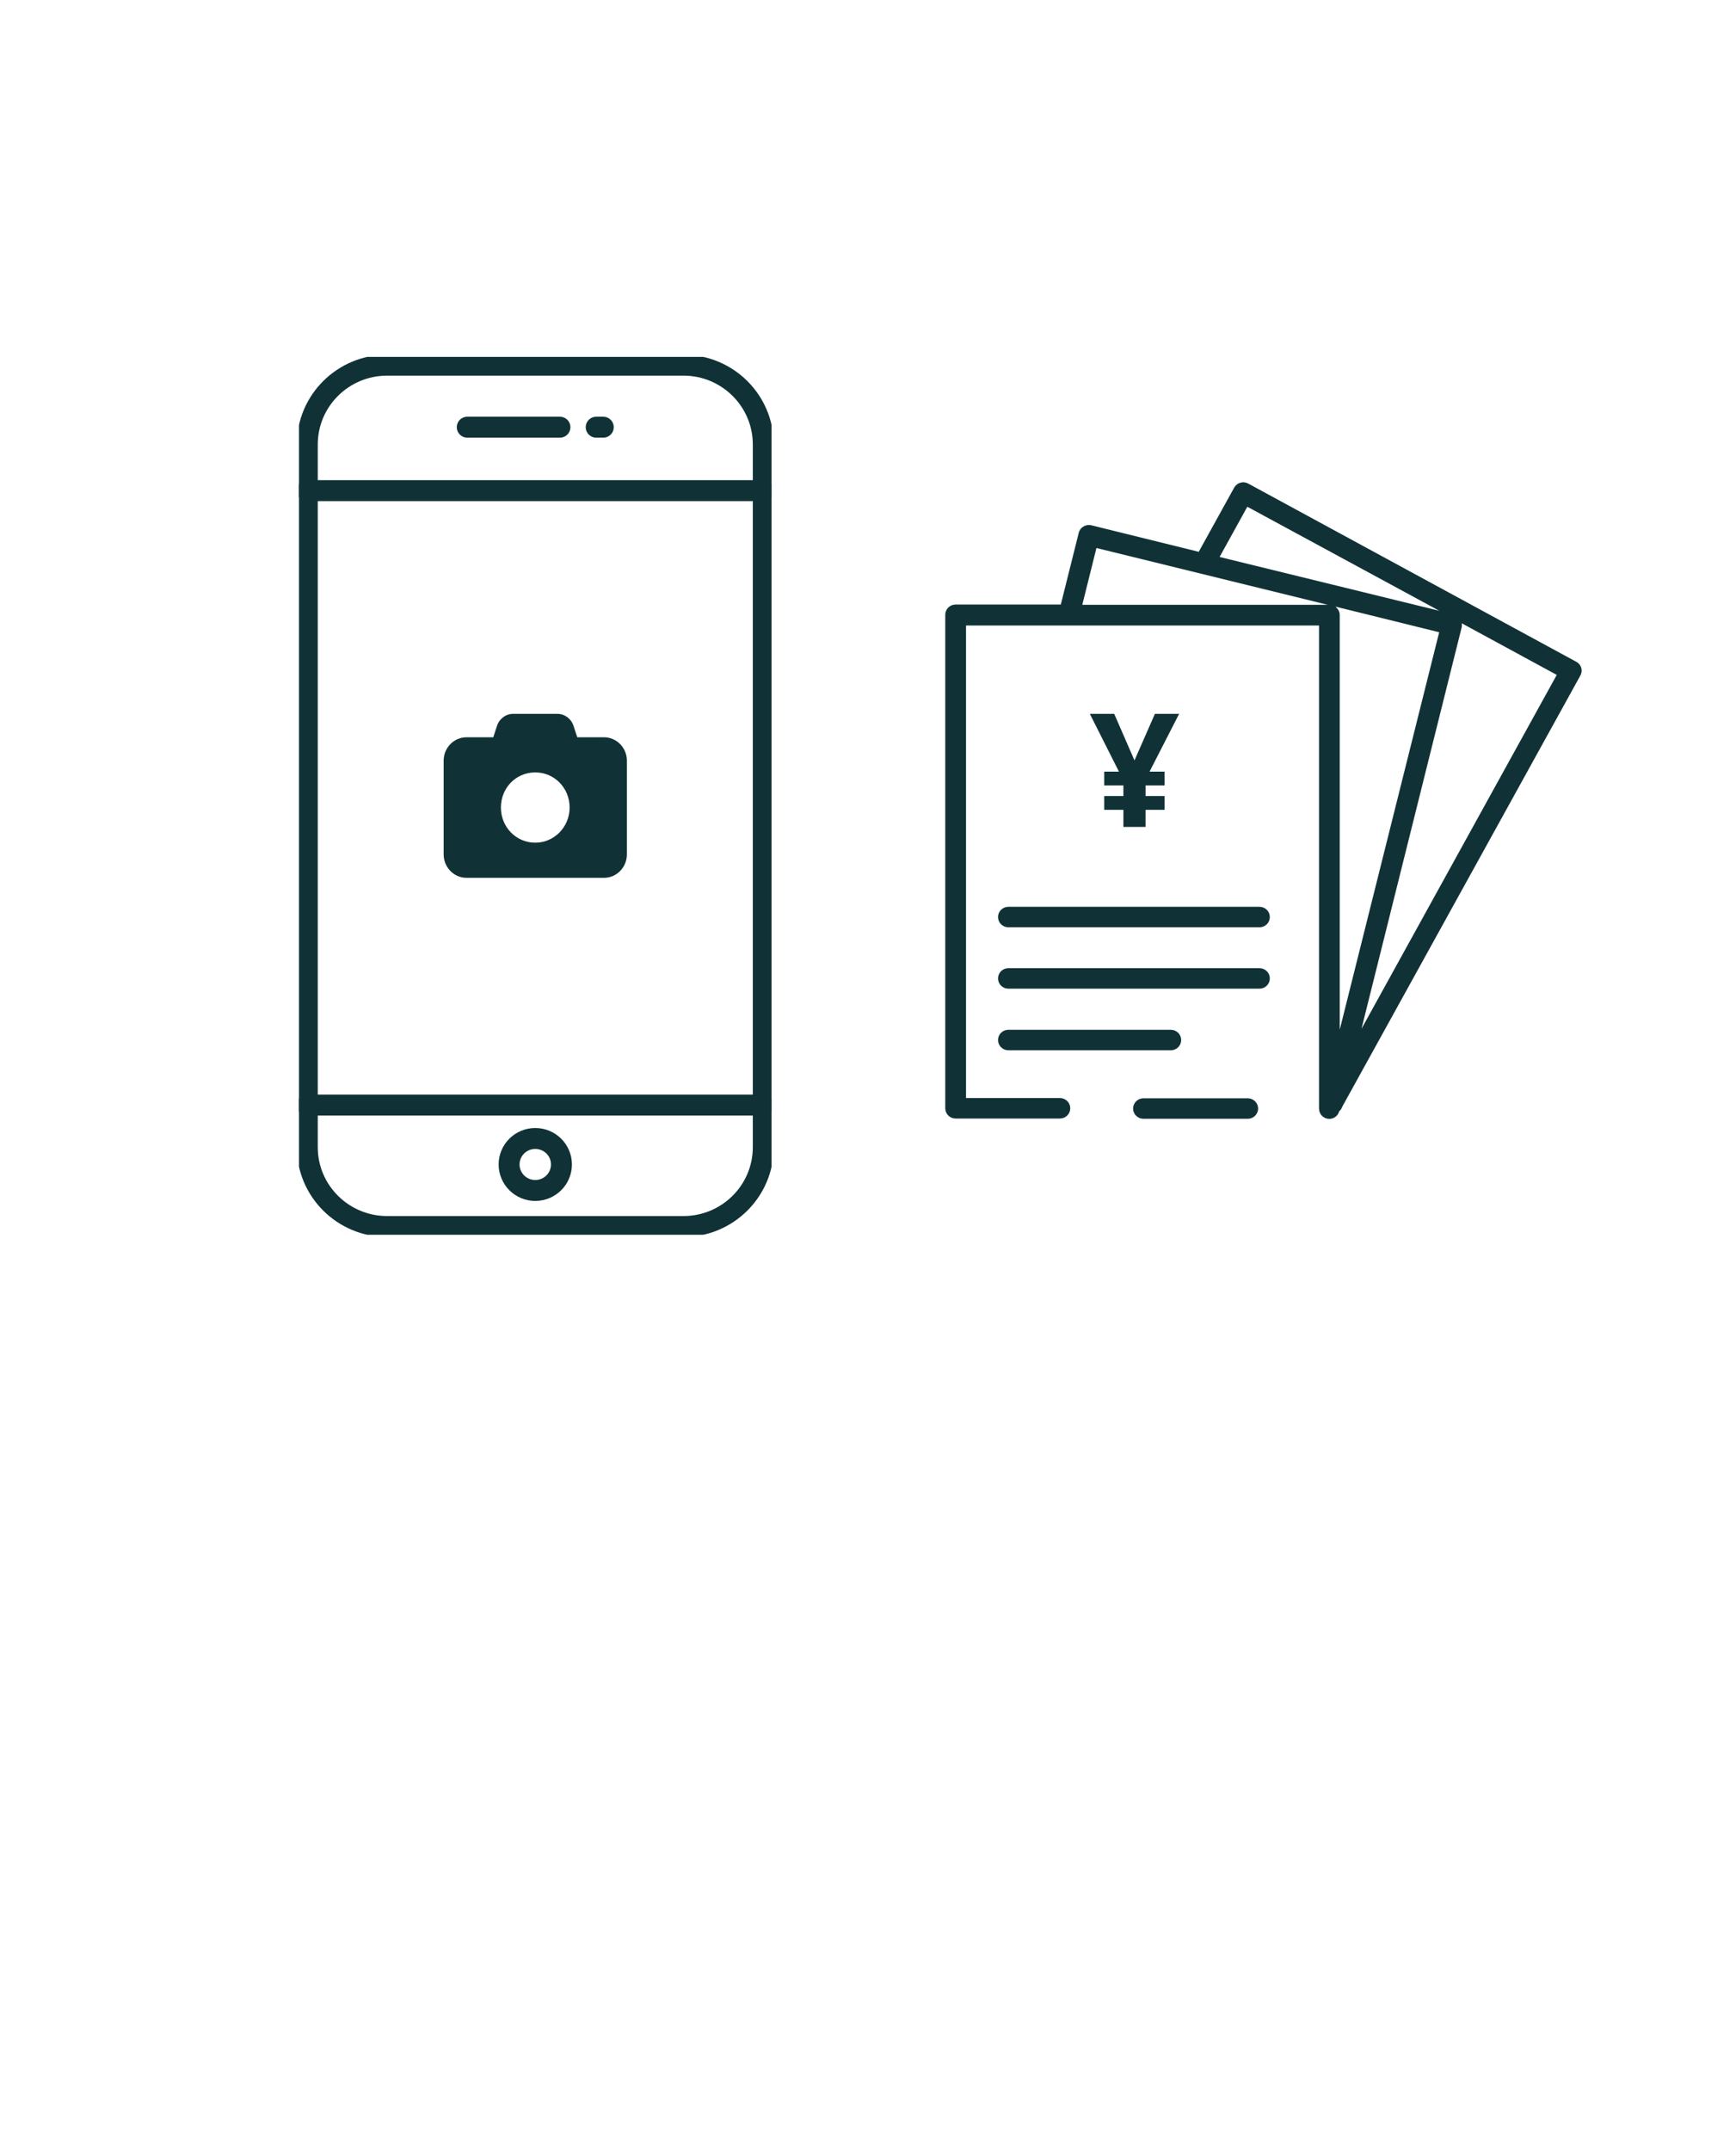 <svg width="180" height="223" viewBox="0 0 180 223" fill="none" xmlns="http://www.w3.org/2000/svg">
<rect width="180" height="223" fill="#E5E5E5"/>
<g clip-path="url(#clip0_230_2871)">
<rect width="1440" height="12659" transform="translate(-270 -1506)" fill="white"/>
<g clip-path="url(#clip1_230_2871)">
<path d="M129.378 113.855H118.558C118.274 113.855 118.002 113.967 117.801 114.166C117.6 114.366 117.487 114.636 117.487 114.917C117.487 115.199 117.6 115.469 117.801 115.668C118.002 115.867 118.274 115.979 118.558 115.979H129.378C129.662 115.979 129.934 115.867 130.135 115.668C130.336 115.469 130.449 115.199 130.449 114.917C130.449 114.636 130.336 114.366 130.135 114.166C129.934 113.967 129.662 113.855 129.378 113.855Z" fill="#103236"/>
<path d="M130.593 94.004H104.553C104.269 94.004 103.997 94.116 103.796 94.315C103.595 94.514 103.482 94.784 103.482 95.066C103.482 95.347 103.595 95.617 103.796 95.816C103.997 96.015 104.269 96.127 104.553 96.127H130.593C130.877 96.127 131.149 96.015 131.35 95.816C131.551 95.617 131.664 95.347 131.664 95.066C131.664 94.784 131.551 94.514 131.35 94.315C131.149 94.116 130.877 94.004 130.593 94.004Z" fill="#103236"/>
<path d="M130.593 100.368H104.553C104.269 100.368 103.997 100.48 103.796 100.679C103.595 100.878 103.482 101.148 103.482 101.429C103.482 101.711 103.595 101.981 103.796 102.18C103.997 102.379 104.269 102.491 104.553 102.491H130.593C130.877 102.491 131.149 102.379 131.35 102.18C131.551 101.981 131.664 101.711 131.664 101.429C131.664 101.148 131.551 100.878 131.35 100.679C131.149 100.48 130.877 100.368 130.593 100.368Z" fill="#103236"/>
<path d="M122.472 107.815C122.472 107.533 122.359 107.263 122.158 107.064C121.957 106.865 121.685 106.753 121.401 106.753H104.553C104.269 106.753 103.997 106.865 103.796 107.064C103.595 107.263 103.482 107.533 103.482 107.815C103.482 108.097 103.595 108.367 103.796 108.566C103.997 108.765 104.269 108.877 104.553 108.877H121.401C121.685 108.877 121.957 108.765 122.158 108.566C122.359 108.367 122.472 108.097 122.472 107.815Z" fill="#103236"/>
<path d="M163.957 69.237C163.916 69.099 163.848 68.972 163.756 68.861C163.664 68.751 163.55 68.66 163.422 68.594L129.431 50.133C129.307 50.064 129.17 50.02 129.029 50.004C128.888 49.988 128.745 50.001 128.608 50.04C128.471 50.08 128.344 50.146 128.234 50.235C128.123 50.324 128.032 50.433 127.964 50.558L124.292 57.203L113.156 54.454C112.879 54.389 112.588 54.432 112.342 54.576C112.22 54.648 112.113 54.744 112.029 54.858C111.944 54.972 111.883 55.102 111.85 55.239L109.992 62.67H99.081C98.797 62.67 98.525 62.782 98.324 62.981C98.124 63.181 98.011 63.45 98.011 63.732V114.891C98.011 115.172 98.124 115.442 98.324 115.642C98.525 115.841 98.797 115.952 99.081 115.952H109.901C110.185 115.952 110.457 115.841 110.658 115.642C110.859 115.442 110.972 115.172 110.972 114.891C110.972 114.609 110.859 114.339 110.658 114.14C110.457 113.941 110.185 113.829 109.901 113.829H100.163V64.841H136.766V114.928C136.766 115.21 136.879 115.48 137.079 115.679C137.28 115.878 137.553 115.99 137.837 115.99C138.071 115.987 138.298 115.908 138.482 115.765C138.667 115.622 138.799 115.423 138.859 115.199C139.009 115.07 139.12 114.903 139.18 114.716L163.855 70.043C163.925 69.922 163.97 69.788 163.987 69.65C164.005 69.511 163.994 69.371 163.957 69.237V69.237ZM134.785 62.697H112.219L113.686 56.81L137.665 62.697H134.785ZM126.455 57.739L129.33 52.532L149.24 63.318L126.455 57.739ZM138.913 106.743V63.748C138.91 63.588 138.871 63.43 138.8 63.286C138.8 63.239 138.741 63.207 138.715 63.164C138.663 63.085 138.602 63.012 138.533 62.947C138.533 62.947 138.5 62.904 138.479 62.888L149.224 65.542L138.913 106.743ZM141.167 106.653L151.563 65.006C151.587 64.876 151.587 64.743 151.563 64.613L161.414 69.964L141.167 106.653Z" fill="#103236"/>
<path d="M117.631 78.828L119.749 74H122.261L119.191 79.994H120.751V81.422H118.78V82.522H120.751V83.951H118.78V85.725H116.481V83.951H114.494V82.522H116.481V81.422H114.494V79.994H116.021L113 74H115.529L117.631 78.828Z" fill="#103236"/>
</g>
<g clip-path="url(#clip2_230_2871)">
<path d="M70.861 37.856H40.142C35.57 37.856 31.863 41.537 31.863 46.078V118.925C31.863 123.466 35.57 127.147 40.142 127.147H70.861C75.434 127.147 79.141 123.466 79.141 118.925V46.078C79.141 41.537 75.434 37.856 70.861 37.856Z" stroke="#103236" stroke-width="2.17" stroke-linecap="round" stroke-linejoin="round"/>
<path d="M31.863 50.863H79.137" stroke="#103236" stroke-width="2.17" stroke-linecap="round" stroke-linejoin="round"/>
<path d="M31.863 114.563H79.137" stroke="#103236" stroke-width="2.17" stroke-linecap="round" stroke-linejoin="round"/>
<path d="M48.449 44.285H58.058" stroke="#103236" stroke-width="2.17" stroke-linecap="round" stroke-linejoin="round"/>
<path d="M61.818 44.286H62.551" stroke="#103236" stroke-width="2.17" stroke-linecap="round" stroke-linejoin="round"/>
<path d="M55.5 123.41C56.999 123.41 58.215 122.203 58.215 120.715C58.215 119.226 56.999 118.02 55.5 118.02C54.001 118.02 52.786 119.226 52.786 120.715C52.786 122.203 54.001 123.41 55.5 123.41Z" stroke="#103236" stroke-width="2.17" stroke-linecap="round" stroke-linejoin="round"/>
<path d="M53.221 74H57.779C58.547 74 59.226 74.502 59.467 75.245L59.853 76.429H62.625C63.935 76.429 65 77.518 65 78.857V88.571C65 89.911 63.935 91 62.625 91H48.375C47.063 91 46 89.911 46 88.571V78.857C46 77.518 47.063 76.429 48.375 76.429H51.147L51.533 75.245C51.774 74.502 52.453 74 53.221 74ZM55.5 87.357C57.467 87.357 59.062 85.725 59.062 83.714C59.062 81.669 57.467 80.071 55.5 80.071C53.5 80.071 51.938 81.669 51.938 83.714C51.938 85.725 53.5 87.357 55.5 87.357Z" fill="#103236"/>
</g>
</g>
<defs>
<clipPath id="clip0_230_2871">
<rect width="1440" height="12659" fill="white" transform="translate(-270 -1506)"/>
</clipPath>
<clipPath id="clip1_230_2871">
<rect width="66" height="66" fill="white" transform="translate(98 50)"/>
</clipPath>
<clipPath id="clip2_230_2871">
<rect width="49" height="91" fill="white" transform="translate(31 37)"/>
</clipPath>
</defs>
</svg>
